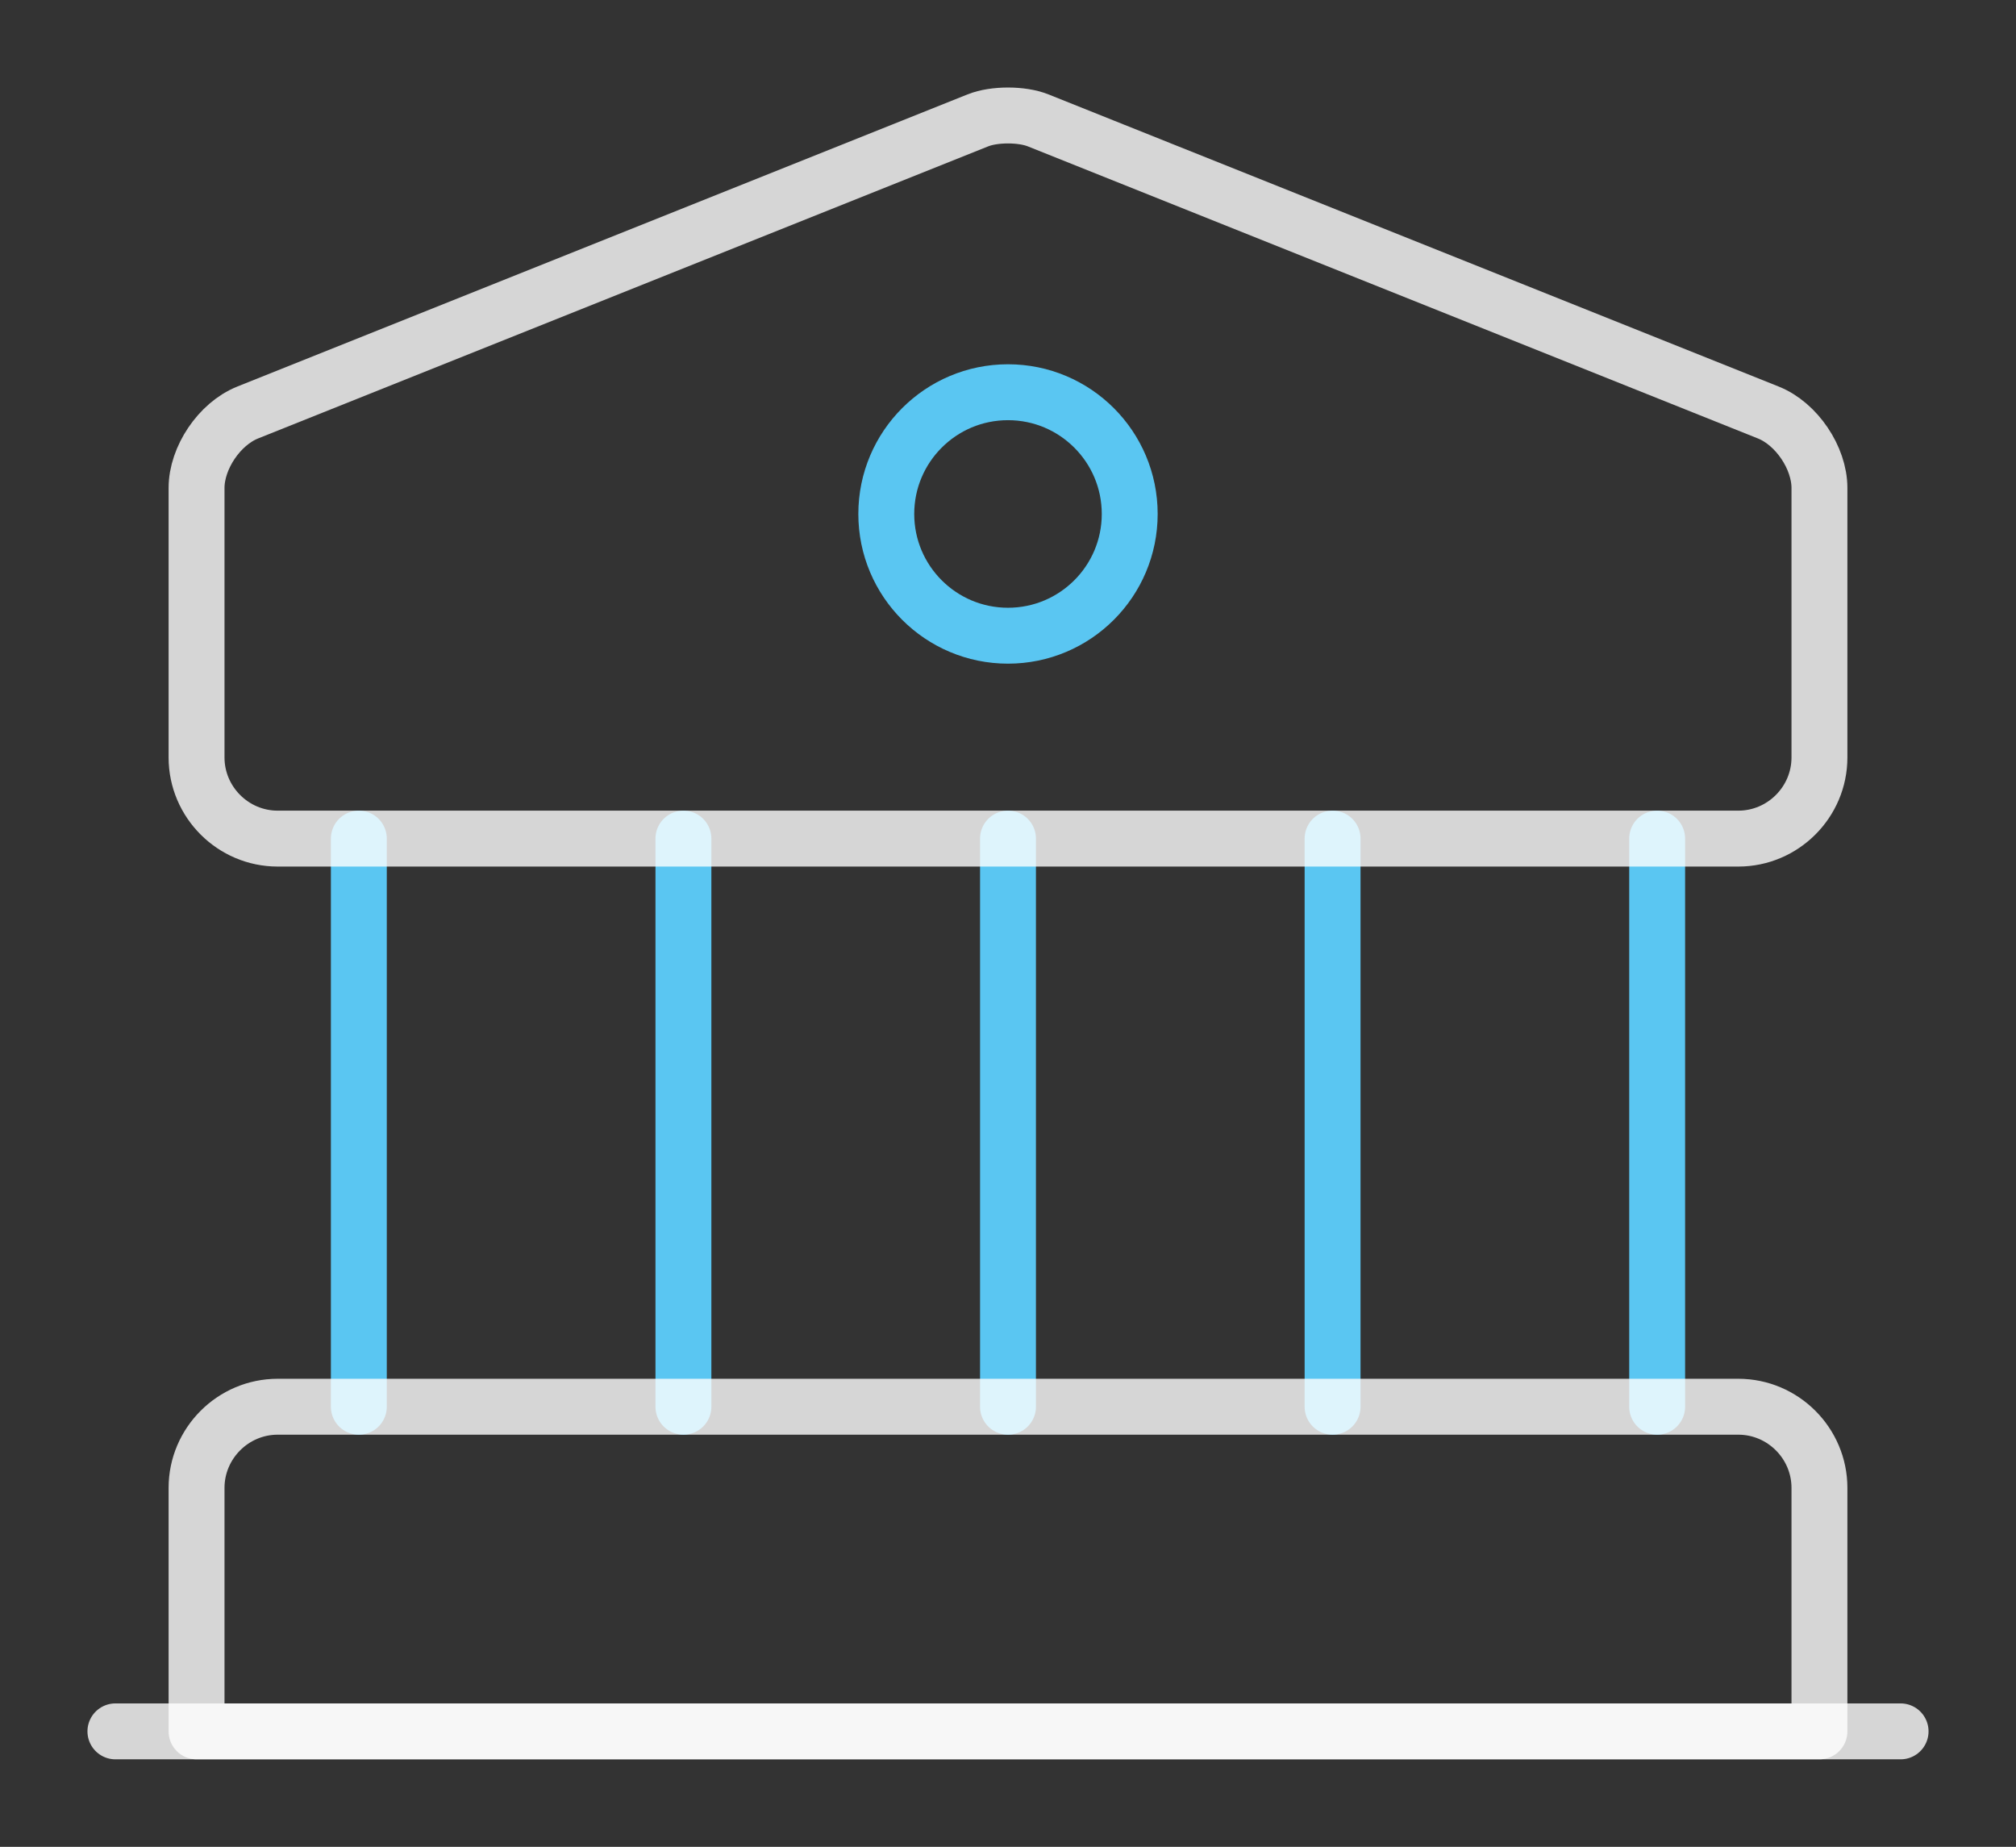 <svg width="1118" height="1024" viewBox="0 0 1118 1024" fill="none" xmlns="http://www.w3.org/2000/svg">
<rect x="0" y="0" width="1118" height="1024" fill="#333333" stroke="none"/>
<path d="M199 779.974V464.974" stroke="#5AC6F2" stroke-width="31" stroke-miterlimit="10" stroke-linecap="round" stroke-linejoin="round"/>
<path d="M379 779.974V464.974" stroke="#5AC6F2" stroke-width="31" stroke-miterlimit="10" stroke-linecap="round" stroke-linejoin="round"/>
<path d="M559 779.974V464.974" stroke="#5AC6F2" stroke-width="31" stroke-miterlimit="10" stroke-linecap="round" stroke-linejoin="round"/>
<path d="M739 779.974V464.974" stroke="#5AC6F2" stroke-width="31" stroke-miterlimit="10" stroke-linecap="round" stroke-linejoin="round"/>
<path d="M919 779.974V464.974" stroke="#5AC6F2" stroke-width="31" stroke-miterlimit="10" stroke-linecap="round" stroke-linejoin="round"/>
<path d="M559 352.474C596.279 352.474 626.5 322.254 626.5 284.974C626.5 247.695 596.279 217.474 559 217.474C521.721 217.474 491.5 247.695 491.5 284.974C491.5 322.254 521.721 352.474 559 352.474Z" stroke="#5AC6F2" stroke-width="31" stroke-miterlimit="10" stroke-linecap="round" stroke-linejoin="round"/>
<path d="M575.65 66.726L980.65 228.725C996.4 235.025 1009 253.924 1009 270.574V419.975C1009 444.725 988.75 464.975 964 464.975H154C129.25 464.975 109 444.725 109 419.975V270.574C109 253.924 121.6 235.025 137.35 228.725L542.35 66.726C551.35 63.126 566.65 63.126 575.65 66.726Z" stroke="white" stroke-opacity="0.8" stroke-width="31" stroke-miterlimit="10" stroke-linecap="round" stroke-linejoin="round"/>
<path d="M1009 959.974H109V824.974C109 800.224 129.25 779.974 154 779.974H964C988.75 779.974 1009 800.224 1009 824.974V959.974Z" stroke="white" stroke-opacity="0.8" stroke-width="31" stroke-miterlimit="10" stroke-linecap="round" stroke-linejoin="round"/>
<path d="M64 959.974H1054" stroke="white" stroke-opacity="0.8" stroke-width="31" stroke-miterlimit="10" stroke-linecap="round" stroke-linejoin="round"/>
</svg>
